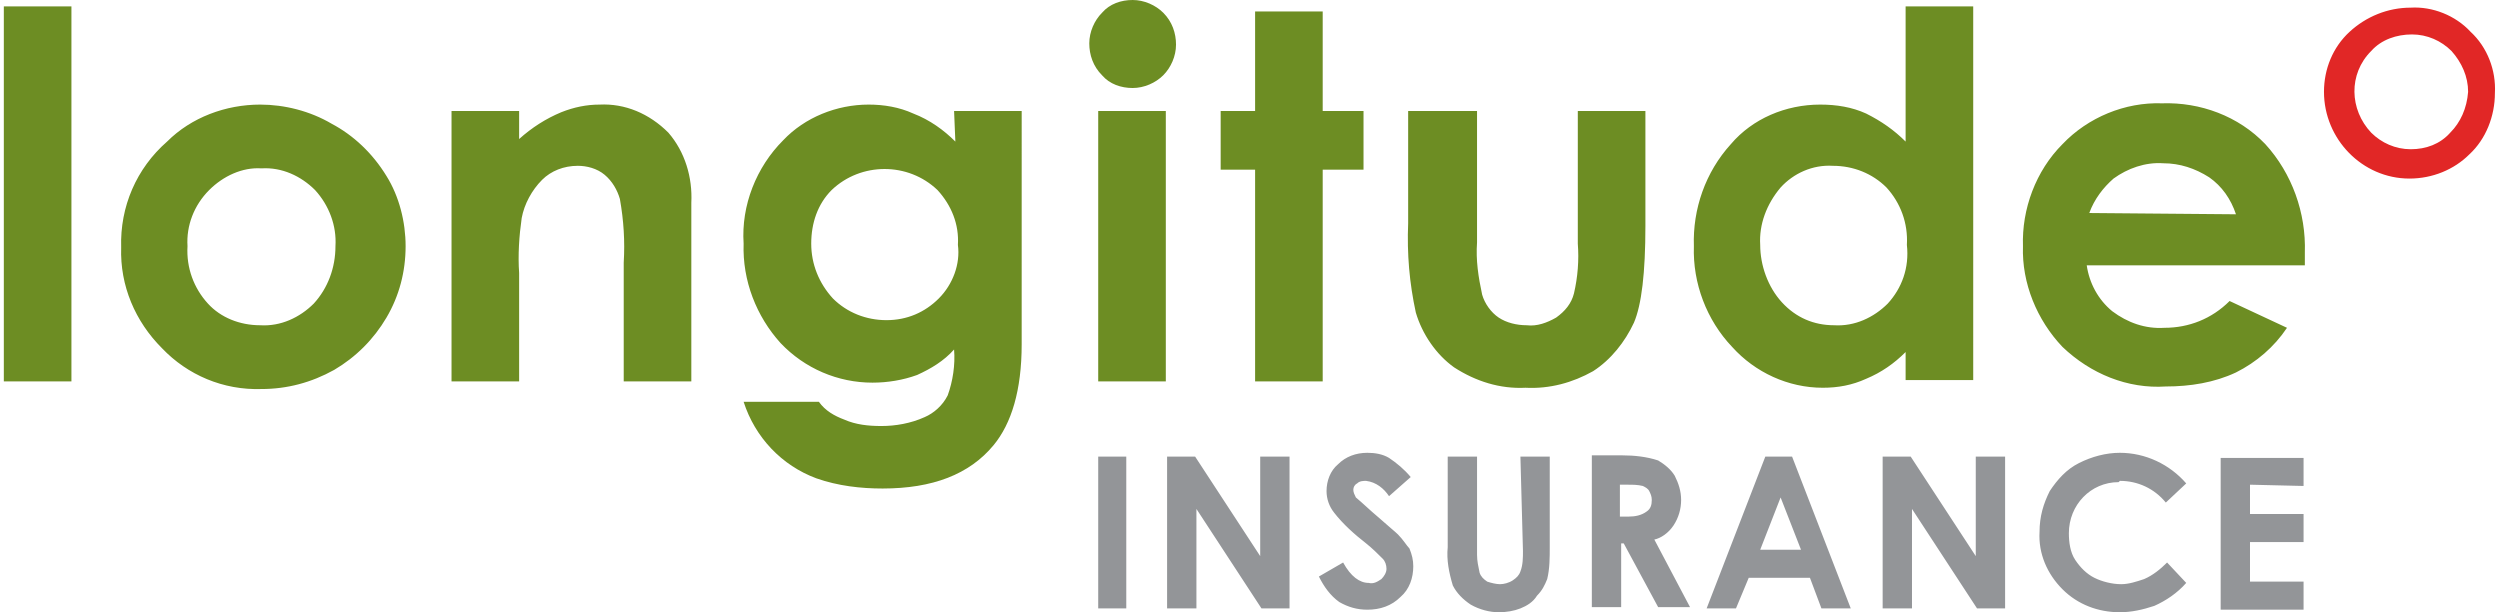 <?xml version="1.0" encoding="utf-8"?>
<!-- Generator: Adobe Illustrator 27.2.0, SVG Export Plug-In . SVG Version: 6.00 Build 0)  -->
<svg version="1.1" id="Layer_1" xmlns="http://www.w3.org/2000/svg" xmlns:xlink="http://www.w3.org/1999/xlink" x="0px" y="0px"
	 viewBox="0 0 196 48" style="enable-background:new 0 0 196 48;" xml:space="preserve">
<style type="text/css">
	.st0{clip-path:url(#SVGID_00000168829330827315394410000012483801665330188989_);}
	.st1{fill:#E12726;}
	.st2{fill:#939598;}
	.st3{fill:#6D8D23;}
</style>
<g>
	<defs>
		<rect id="SVGID_1_" x="0.3" width="195.4" height="48"/>
	</defs>
	<clipPath id="SVGID_00000086676983815413245670000003797358598835936153_">
		<use xlink:href="#SVGID_1_"  style="overflow:visible;"/>
	</clipPath>
	
		<g id="Group_8782-2_00000006683124318189049870000010356157691314660751_" style="clip-path:url(#SVGID_00000086676983815413245670000003797358598835936153_);">
		<path id="Path_3932_00000077310077603834644520000001743756040599080603_" class="st1" d="M193.7,2.5c-1.2-1.3-3-2-4.7-1.9
			c-1.8,0-3.5,0.7-4.8,1.9c-1.3,1.2-2,2.9-2,4.7c0,3.7,3,6.8,6.7,6.8c1.8,0,3.5-0.7,4.7-1.9c1.3-1.2,2-3,2-4.8
			C195.7,5.5,195,3.7,193.7,2.5 M192.1,10.4c-0.8,0.9-1.9,1.3-3.1,1.3c-1.2,0-2.3-0.5-3.1-1.3c-1.7-1.8-1.8-4.6,0-6.4
			c0.8-0.9,2-1.3,3.2-1.3c1.2,0,2.3,0.5,3.1,1.3c0.8,0.9,1.3,2,1.3,3.2C193.4,8.5,192.9,9.6,192.1,10.4"/>
		<path id="Path_3933_00000147178526670130207250000004632217923790068114_" class="st2" d="M119.4,43.2c0,0.5,0,1.1-0.2,1.6
			c-0.1,0.3-0.3,0.5-0.6,0.7c-0.3,0.2-0.7,0.3-1,0.3c-0.3,0-0.7-0.1-1-0.2c-0.3-0.2-0.5-0.4-0.6-0.7c-0.1-0.5-0.2-0.9-0.2-1.4v-7.7
			h-2.3v7.1c-0.1,1,0.1,2,0.4,3c0.3,0.6,0.8,1.1,1.4,1.5c0.7,0.4,1.5,0.6,2.2,0.6c0.6,0,1.2-0.1,1.7-0.3c0.5-0.2,1-0.5,1.3-1
			c0.4-0.4,0.6-0.8,0.8-1.3c0.2-0.8,0.2-1.7,0.2-2.5v-7.1h-2.3L119.4,43.2z M109.6,41.9c-0.2-0.2-0.7-0.6-1.6-1.4
			c-0.6-0.5-1.1-1-1.7-1.5c-0.1-0.2-0.2-0.4-0.2-0.6c0-0.2,0.1-0.4,0.3-0.5c0.2-0.2,0.5-0.2,0.7-0.2c0.8,0.1,1.4,0.6,1.8,1.2
			l1.7-1.5c-0.5-0.6-1.1-1.1-1.7-1.5c-0.5-0.3-1.1-0.4-1.7-0.4c-0.9,0-1.7,0.3-2.3,0.9c-0.6,0.5-0.9,1.3-0.9,2.1
			c0,0.6,0.2,1.2,0.6,1.7c0.7,0.9,1.6,1.7,2.5,2.4c0.5,0.4,0.9,0.8,1.3,1.2c0.2,0.2,0.3,0.5,0.3,0.8c0,0.3-0.2,0.6-0.4,0.8
			c-0.3,0.2-0.6,0.4-1,0.3c-0.7,0-1.4-0.5-2-1.6l-1.9,1.1c0.4,0.8,0.9,1.5,1.6,2c0.7,0.4,1.4,0.6,2.2,0.6c1,0,1.9-0.3,2.6-1
			c0.7-0.6,1-1.5,1-2.4c0-0.5-0.1-0.9-0.3-1.4C110.3,42.8,110,42.3,109.6,41.9 M166.2,37.7c1.4,0,2.7,0.6,3.6,1.7l1.6-1.5
			c-1.3-1.5-3.2-2.4-5.2-2.4c-1.1,0-2.2,0.3-3.2,0.8c-1,0.5-1.7,1.3-2.3,2.2c-0.5,1-0.8,2-0.8,3.2c-0.1,1.7,0.6,3.3,1.8,4.5
			c1.2,1.2,2.8,1.8,4.5,1.8c0.9,0,1.8-0.2,2.7-0.5c0.9-0.4,1.8-1,2.5-1.8l-1.5-1.6c-0.5,0.5-1.1,1-1.8,1.3c-0.6,0.2-1.2,0.4-1.8,0.4
			c-0.7,0-1.5-0.2-2.1-0.5c-0.6-0.3-1.1-0.8-1.5-1.4c-0.4-0.6-0.5-1.4-0.5-2.1c0-2.2,1.7-4,3.9-4C166.2,37.7,166.2,37.7,166.2,37.7
			 M98.8,43.6l-5.1-7.8h-2.2v11.9h2.3v-7.8l5.1,7.8h2.2V35.8h-2.3V43.6z M86.1,47.7h2.2V35.8h-2.2V47.7z M138.4,35.8l-4.6,11.9h2.3
			l1-2.4h4.8l0.9,2.4h2.3l-4.6-11.9H138.4z M138,43.1l1.6-4.1l1.6,4.1H138z M154.9,43.6l-5.1-7.8h-2.2v11.9h2.3v-7.8l5.1,7.8h2.2
			V35.8h-2.3L154.9,43.6z M131.2,41.2c0.4-0.6,0.6-1.3,0.6-2c0-0.7-0.2-1.3-0.5-1.9c-0.3-0.5-0.8-0.9-1.3-1.2
			c-0.9-0.3-1.9-0.4-2.8-0.4h-2.4v11.9h2.3v-5h0.2l2.7,5h2.5l-2.8-5.3C130.2,42.2,130.8,41.8,131.2,41.2 M127.7,40.5H127V38h0.6
			c0.4,0,0.8,0,1.2,0.1c0.2,0.1,0.4,0.2,0.5,0.4c0.1,0.2,0.2,0.4,0.2,0.7c0,0.4-0.1,0.7-0.4,0.9C128.7,40.4,128.2,40.5,127.7,40.5
			 M180.6,38.1v-2.2h-6.5v11.9h6.5v-2.2h-4.2v-3.1h4.2v-2.2h-4.2V38L180.6,38.1z"/>
		<path id="Path_3934_00000077317675556355444460000015140901778214330815_" class="st3" d="M47,8.2c-1,0-2,0.2-3,0.6
			c-1.2,0.5-2.3,1.2-3.3,2.1V8.7h-5.3v21.2h5.3v-8.5c-0.1-1.4,0-2.9,0.2-4.3c0.2-1.1,0.8-2.2,1.6-3c0.7-0.7,1.7-1.1,2.8-1.1
			c0.7,0,1.5,0.2,2.1,0.7c0.6,0.5,1,1.2,1.2,1.9c0.3,1.7,0.4,3.3,0.3,5v9.3h5.3v-14c0.1-2-0.5-4-1.8-5.5C50.9,8.9,49,8.1,47,8.2
			 M74.9,11.1c-0.9-0.9-2-1.7-3.3-2.2c-1.1-0.5-2.3-0.7-3.5-0.7c-2.5,0-5,1-6.7,2.8c-2.1,2.1-3.3,5.1-3.1,8.1
			c-0.1,2.9,1,5.7,2.9,7.8c1.9,2,4.5,3.1,7.2,3.1c1.2,0,2.4-0.2,3.5-0.6c1.1-0.5,2.1-1.1,2.9-2c0.1,1.2-0.1,2.5-0.5,3.6
			c-0.4,0.8-1.1,1.4-1.8,1.7c-1.1,0.5-2.3,0.7-3.4,0.7c-1,0-2-0.1-2.9-0.5c-0.8-0.3-1.5-0.7-2-1.4h-5.9c0.9,2.8,3,5,5.7,6
			c1.7,0.6,3.5,0.8,5.2,0.8c3.9,0,6.8-1.1,8.7-3.4c1.4-1.7,2.2-4.3,2.2-7.9V8.7h-5.3L74.9,11.1z M73.6,23.4
			c-1.1,1.1-2.5,1.7-4.1,1.7c-1.6,0-3.1-0.6-4.2-1.7c-1.1-1.2-1.7-2.7-1.7-4.3c0-1.6,0.5-3.1,1.6-4.2c2.3-2.2,6-2.2,8.3,0
			c1.1,1.2,1.7,2.7,1.6,4.3C75.3,20.7,74.7,22.3,73.6,23.4 M0.3,29.9h5.3V0.5H0.3V29.9z M26,9.7c-1.7-1-3.7-1.5-5.6-1.5
			c-2.7,0-5.4,1-7.3,2.9c-2.4,2.1-3.7,5.1-3.6,8.3c-0.1,3,1.1,5.8,3.2,7.9c2,2.1,4.8,3.3,7.8,3.2c2,0,3.9-0.5,5.7-1.5
			c1.7-1,3.1-2.4,4.1-4.1c1-1.7,1.5-3.6,1.5-5.6c0-1.9-0.5-3.9-1.5-5.5C29.2,12,27.7,10.6,26,9.7 M24.6,23.8
			c-1.1,1.1-2.6,1.8-4.2,1.7c-1.6,0-3.1-0.6-4.1-1.7c-1.1-1.2-1.7-2.8-1.6-4.5c-0.1-1.6,0.5-3.2,1.7-4.4c1.1-1.1,2.6-1.8,4.1-1.7
			c1.6-0.1,3.1,0.6,4.2,1.7c1.1,1.2,1.7,2.8,1.6,4.4C26.3,21,25.7,22.6,24.6,23.8 M123.7,19.1c0.1,1.3,0,2.6-0.3,3.9
			c-0.2,0.8-0.7,1.4-1.4,1.9c-0.7,0.4-1.5,0.7-2.3,0.6c-0.8,0-1.6-0.2-2.2-0.6c-0.6-0.4-1.1-1.1-1.3-1.8c-0.3-1.4-0.5-2.7-0.4-4.1
			V8.7h-5.4v8.8c-0.1,2.4,0.1,4.7,0.6,7c0.5,1.7,1.6,3.3,3,4.3c1.7,1.1,3.6,1.7,5.6,1.6c1.9,0.1,3.7-0.4,5.3-1.3
			c1.4-0.9,2.5-2.3,3.2-3.8c0.6-1.4,0.9-3.9,0.9-7.6v-9h-5.3L123.7,19.1z M149.4,11.1c-0.9-0.9-1.9-1.6-3.1-2.2
			c-1.1-0.5-2.3-0.7-3.6-0.7c-2.7,0-5.3,1.1-7,3.1c-2,2.2-3,5.1-2.9,8c-0.1,2.9,1,5.8,3,7.9c1.8,2,4.4,3.2,7.1,3.2
			c1.2,0,2.3-0.2,3.4-0.7c1.2-0.5,2.2-1.2,3.1-2.1v2.2h5.3V0.5h-5.3L149.4,11.1z M148,23.8c-1.1,1.1-2.6,1.8-4.2,1.7
			c-1.6,0-3-0.6-4.1-1.8c-1.1-1.2-1.7-2.9-1.7-4.5c-0.1-1.6,0.5-3.2,1.6-4.5c1-1.1,2.5-1.8,4.1-1.7c1.6,0,3.1,0.6,4.2,1.7
			c1.1,1.2,1.7,2.8,1.6,4.5C149.7,21,149.1,22.6,148,23.8 M180.7,19.8c0.1-3.1-1-6.2-3.1-8.5c-2.1-2.2-5.1-3.3-8.1-3.2
			c-2.9-0.1-5.8,1.1-7.8,3.2c-2.1,2.1-3.2,5.1-3.1,8c-0.1,2.9,1.1,5.8,3.1,7.9c2.2,2.1,5.1,3.3,8.1,3.1c1.9,0,3.8-0.3,5.5-1.1
			c1.6-0.8,3-2,4-3.5l-4.5-2.1c-1.4,1.4-3.2,2.1-5.1,2.1c-1.5,0.1-2.9-0.4-4.1-1.3c-1.1-0.9-1.8-2.2-2-3.6h17.1L180.7,19.8z
			 M163.8,16.7c0.4-1.1,1.1-2,1.9-2.7c1.1-0.8,2.5-1.3,3.9-1.2c1.3,0,2.5,0.4,3.6,1.1c1,0.7,1.7,1.7,2.1,2.9L163.8,16.7z M103.7,0.9
			h-5.3v7.8h-2.7v4.6h2.7v16.6h5.3V13.3h3.2V8.7h-3.2L103.7,0.9z M86.1,29.9h5.3V8.7h-5.3V29.9z M88.8,0c-0.9,0-1.8,0.3-2.4,1
			c-0.6,0.6-1,1.5-1,2.4c0,0.9,0.3,1.8,1,2.5c0.6,0.7,1.5,1,2.4,1c0.9,0,1.8-0.4,2.4-1c0.6-0.6,1-1.5,1-2.4c0-0.9-0.3-1.8-1-2.5
			C90.6,0.4,89.7,0,88.8,0"/>
	</g>
</g>
</svg>
